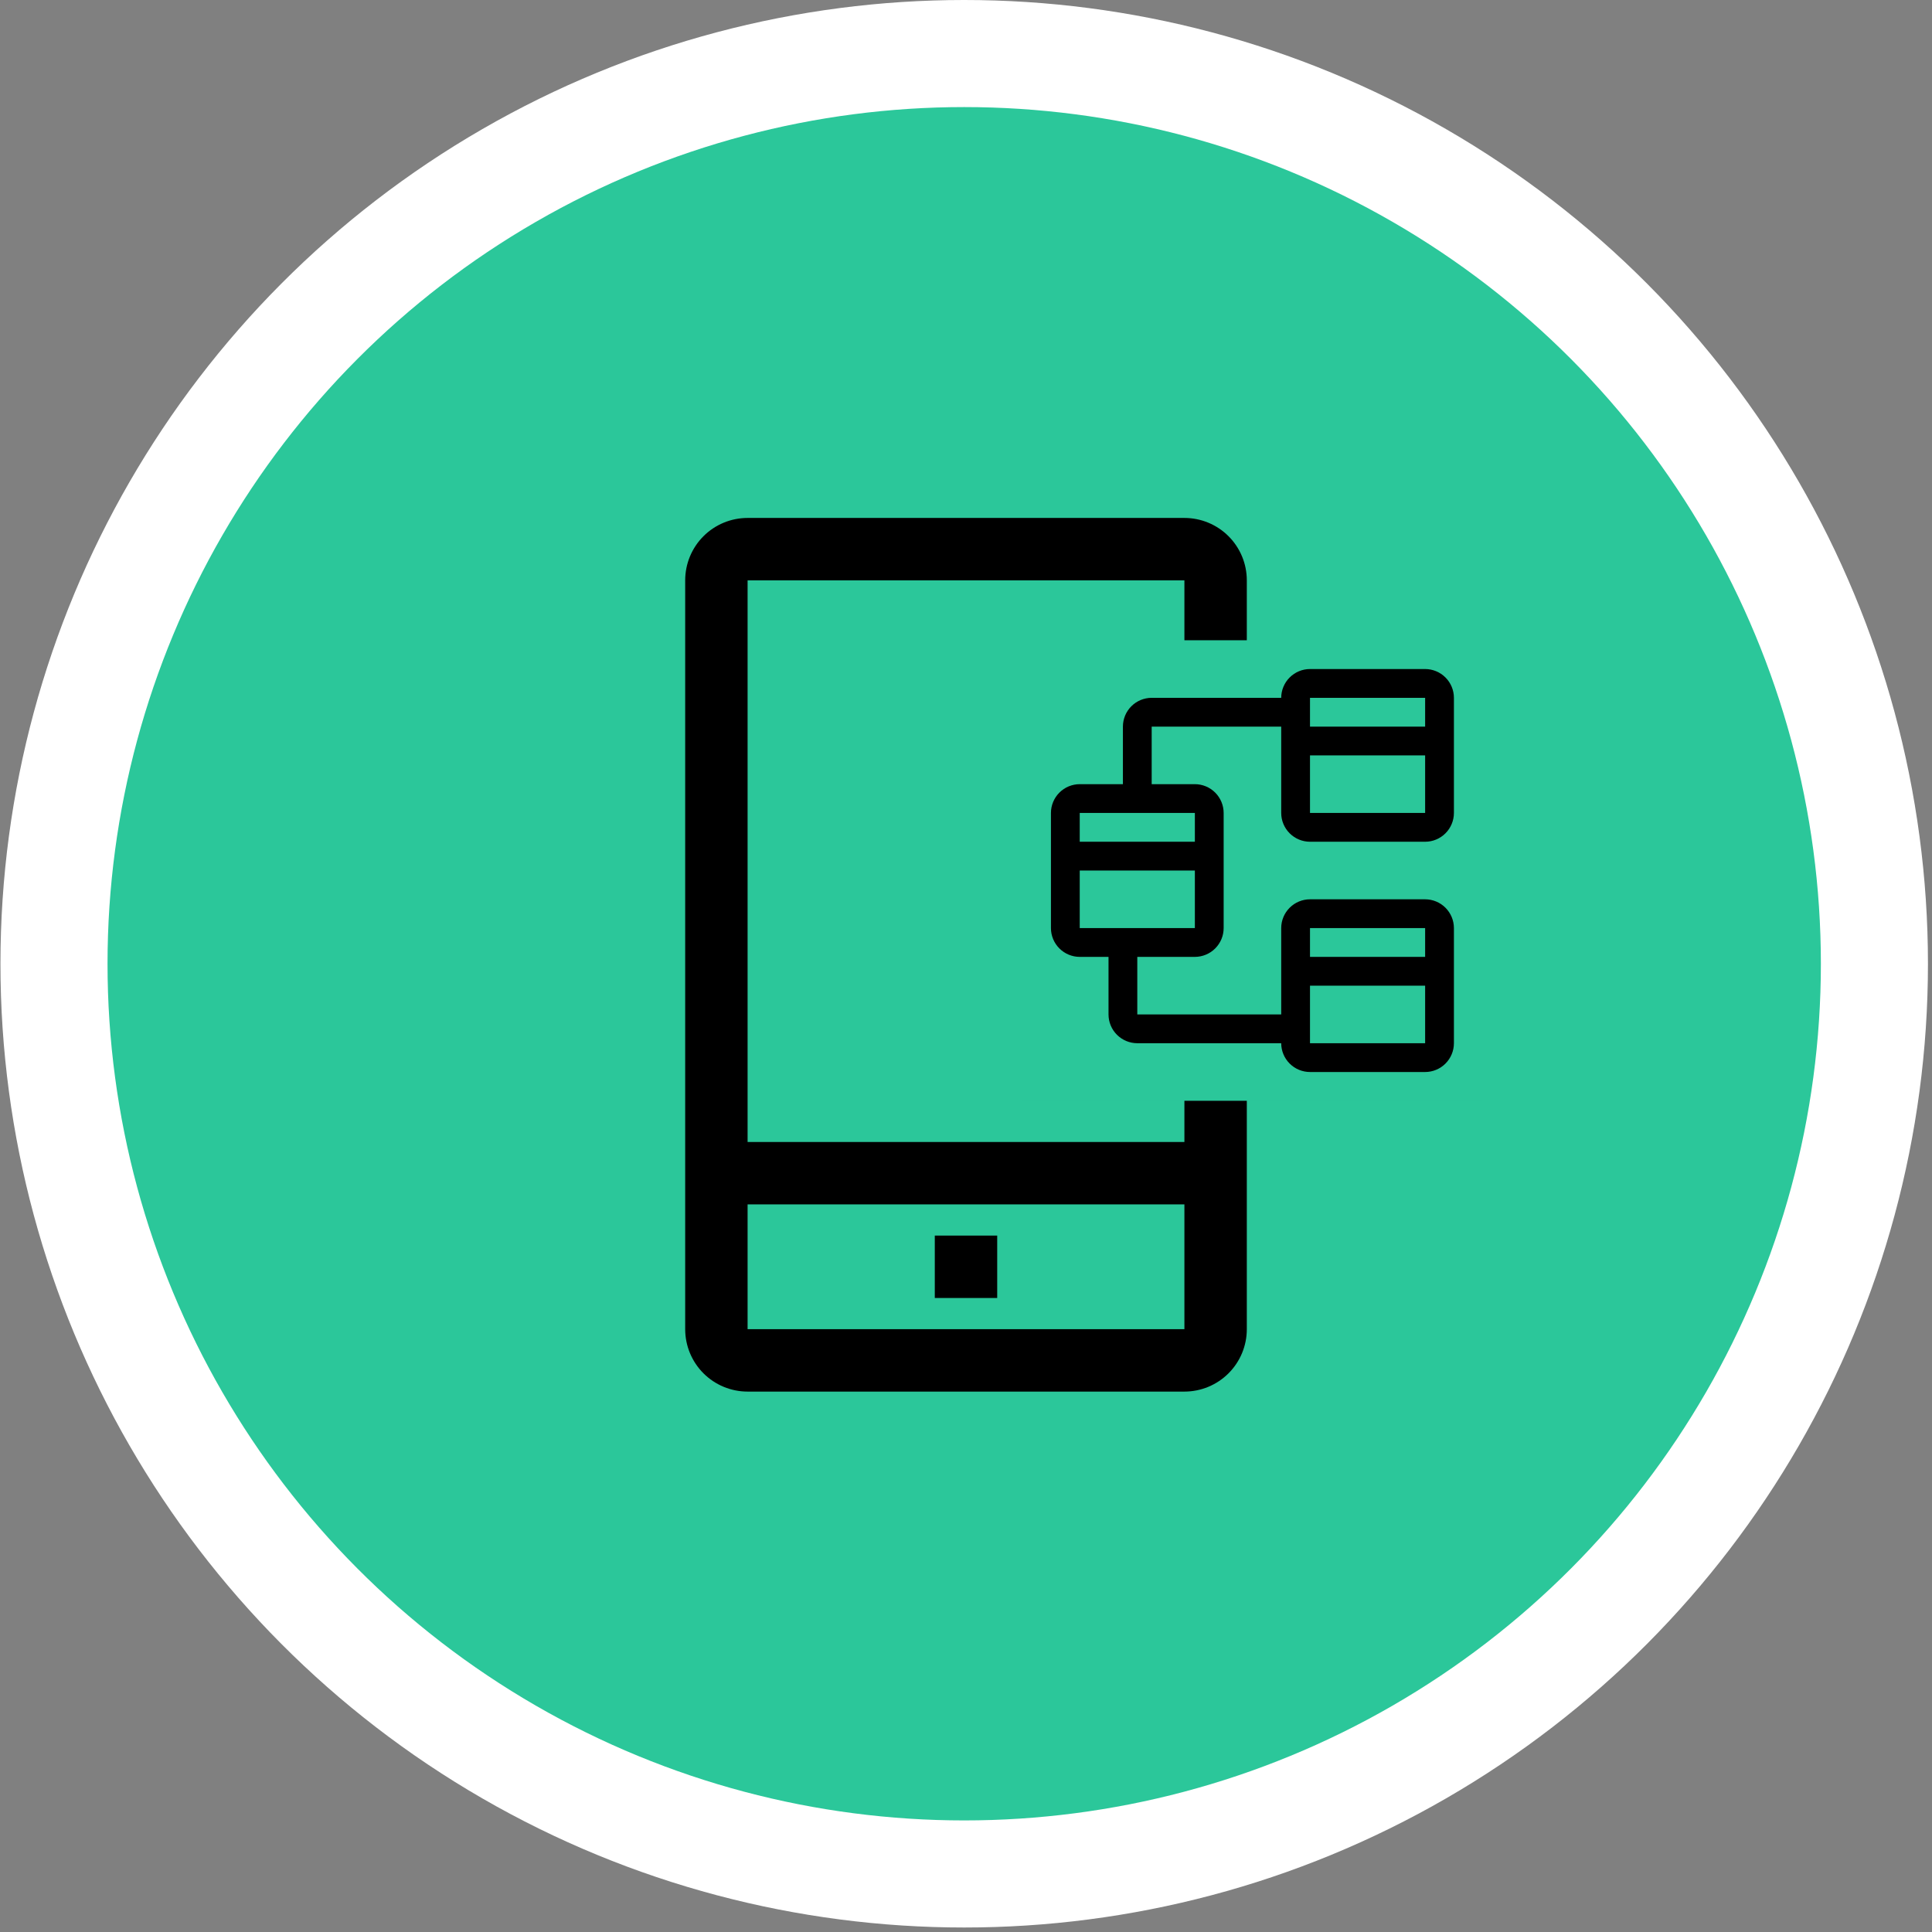 <svg width="172" height="172" viewBox="0 0 172 172" fill="none" xmlns="http://www.w3.org/2000/svg">
<rect x="0" y="0" width="172" height="172" fill="#808080" stroke="none"/>
<circle cx="85.84" cy="85.8" r="85.8" fill="white"/>
<circle cx="85.84" cy="85.8" r="76.267" fill="#2BC79A"/>
<path d="M105.444 46.111H66.556C65.082 46.111 63.669 46.696 62.627 47.738C61.585 48.78 61 50.193 61 51.667V118.333C61 119.807 61.585 121.22 62.627 122.262C63.669 123.304 65.082 123.889 66.556 123.889H105.444C106.918 123.889 108.331 123.304 109.373 122.262C110.415 121.22 111 119.807 111 118.333V51.667C111 50.193 110.415 48.78 109.373 47.738C108.331 46.696 106.918 46.111 105.444 46.111ZM66.556 51.667H105.444V101.667H66.556V51.667ZM66.556 118.333V107.222H105.444V118.333H66.556Z" fill="black"/>
<path d="M83.222 110H88.778V115.556H83.222V110Z" fill="black"/>
<rect width="41" height="41" transform="translate(91 57)" fill="#2BC79A"/>
<path d="M116.625 74.938H126.875C127.554 74.937 128.206 74.667 128.686 74.186C129.167 73.706 129.437 73.054 129.438 72.375V62.125C129.437 61.446 129.167 60.794 128.686 60.314C128.206 59.833 127.554 59.563 126.875 59.562H116.625C115.946 59.563 115.294 59.833 114.814 60.314C114.333 60.794 114.063 61.446 114.062 62.125H102.531C101.852 62.126 101.2 62.396 100.72 62.876C100.24 63.357 99.969 64.008 99.969 64.688V69.812H96.125C95.446 69.813 94.794 70.083 94.314 70.564C93.833 71.044 93.563 71.696 93.562 72.375V82.625C93.563 83.304 93.833 83.956 94.314 84.436C94.794 84.917 95.446 85.187 96.125 85.188H98.688V90.312C98.688 90.992 98.958 91.643 99.439 92.124C99.919 92.604 100.571 92.874 101.25 92.875H114.062C114.063 93.554 114.333 94.206 114.814 94.686C115.294 95.167 115.946 95.437 116.625 95.438H126.875C127.554 95.437 128.206 95.167 128.686 94.686C129.167 94.206 129.437 93.554 129.438 92.875V82.625C129.437 81.946 129.167 81.294 128.686 80.814C128.206 80.333 127.554 80.063 126.875 80.062H116.625C115.946 80.063 115.294 80.333 114.814 80.814C114.333 81.294 114.063 81.946 114.062 82.625V90.312H101.25V85.188H106.375C107.054 85.187 107.706 84.917 108.186 84.436C108.667 83.956 108.937 83.304 108.938 82.625V72.375C108.937 71.696 108.667 71.044 108.186 70.564C107.706 70.083 107.054 69.813 106.375 69.812H102.531V64.688H114.062V72.375C114.063 73.054 114.333 73.706 114.814 74.186C115.294 74.667 115.946 74.937 116.625 74.938ZM116.625 92.875V87.75H126.875V92.875H116.625ZM126.875 82.625V85.188H116.625V82.625H126.875ZM96.125 82.625V77.5H106.375V82.625H96.125ZM106.375 74.938H96.125V72.375H106.375V74.938ZM116.625 72.375V67.25H126.875V72.375H116.625ZM126.875 62.125V64.688H116.625V62.125H126.875Z" fill="black"/>
</svg>
